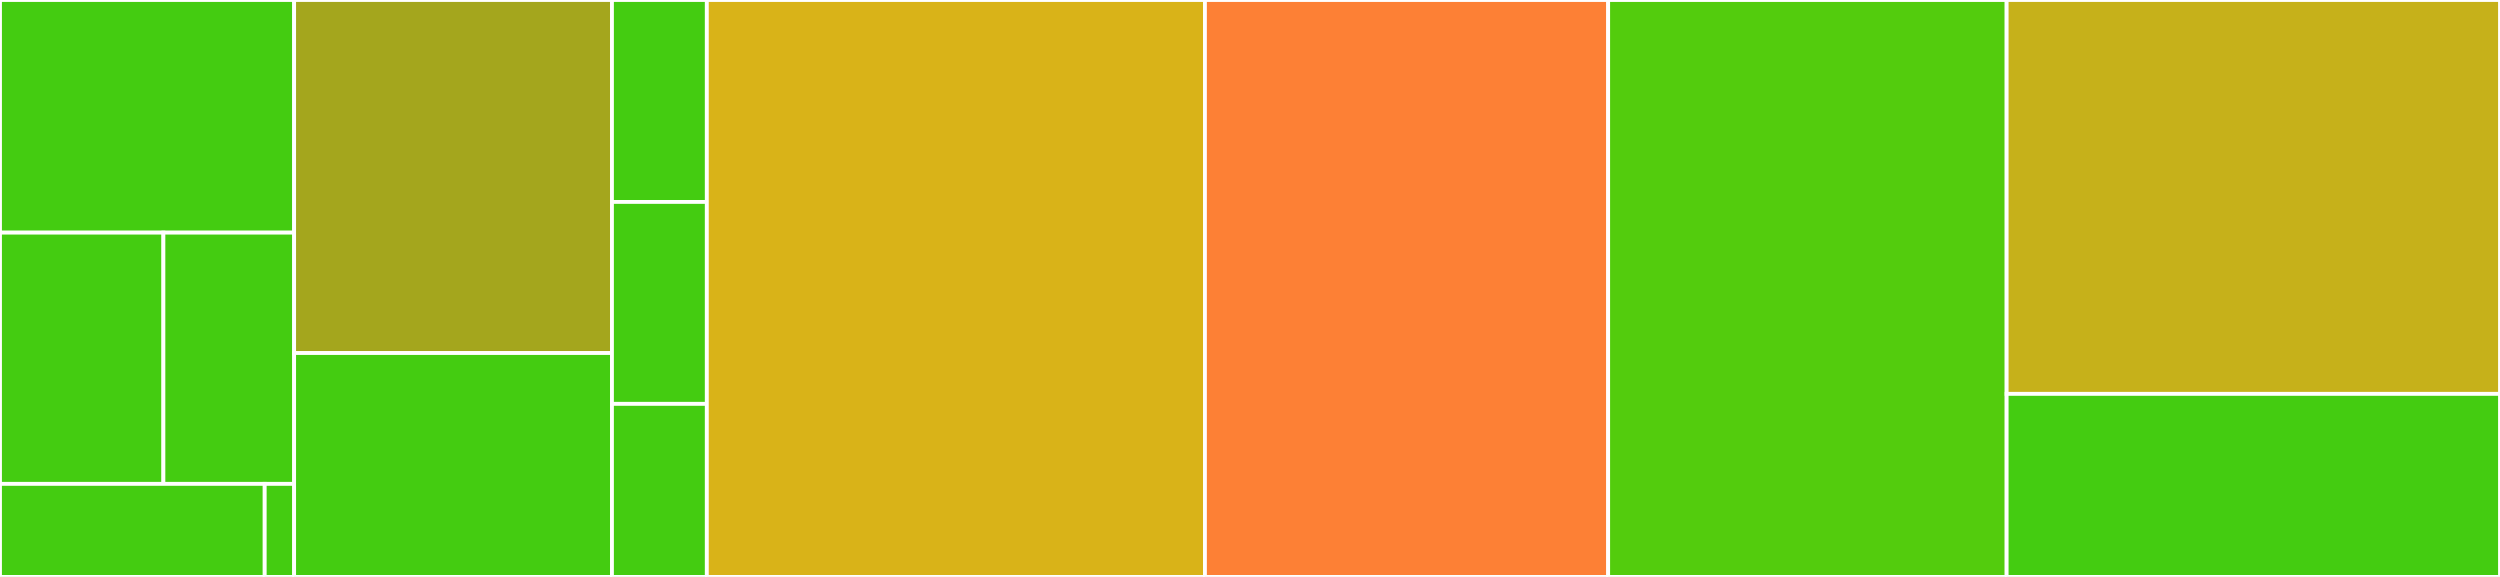 <svg baseProfile="full" width="650" height="150" viewBox="0 0 650 150" version="1.1"
xmlns="http://www.w3.org/2000/svg" xmlns:ev="http://www.w3.org/2001/xml-events"
xmlns:xlink="http://www.w3.org/1999/xlink">

<rect x="0" y="0" width="650" height="150" fill="#333333" stroke="none"/>

<style>rect.s{mask:url(#mask);}</style>
<defs>
  <pattern id="white" width="4" height="4" patternUnits="userSpaceOnUse" patternTransform="rotate(45)">
    <rect width="2" height="2" transform="translate(0,0)" fill="white"></rect>
  </pattern>
  <mask id="mask">
    <rect x="0" y="0" width="100%" height="100%" fill="url(#white)"></rect>
  </mask>
</defs>

<rect x="0" y="0" width="76.471" height="60.484" fill="#4c1" stroke="white" stroke-width="1" class=" tooltipped" data-content="parsers/markdown/handlers/code.js"><title>parsers/markdown/handlers/code.js</title></rect>
<rect x="0" y="60.484" width="42.484" height="65.323" fill="#4c1" stroke="white" stroke-width="1" class=" tooltipped" data-content="parsers/markdown/handlers/utils.js"><title>parsers/markdown/handlers/utils.js</title></rect>
<rect x="42.484" y="60.484" width="33.987" height="65.323" fill="#4c1" stroke="white" stroke-width="1" class=" tooltipped" data-content="parsers/markdown/handlers/paragraph.js"><title>parsers/markdown/handlers/paragraph.js</title></rect>
<rect x="0" y="125.806" width="68.824" height="24.194" fill="#4c1" stroke="white" stroke-width="1" class=" tooltipped" data-content="parsers/markdown/handlers/html.js"><title>parsers/markdown/handlers/html.js</title></rect>
<rect x="68.824" y="125.806" width="7.647" height="24.194" fill="#4c1" stroke="white" stroke-width="1" class=" tooltipped" data-content="parsers/markdown/handlers/index.js"><title>parsers/markdown/handlers/index.js</title></rect>
<rect x="76.471" y="0" width="82.638" height="91.791" fill="#a4a61d" stroke="white" stroke-width="1" class=" tooltipped" data-content="parsers/markdown/index.js"><title>parsers/markdown/index.js</title></rect>
<rect x="76.471" y="91.791" width="82.638" height="58.209" fill="#4c1" stroke="white" stroke-width="1" class=" tooltipped" data-content="parsers/markdown/compilers/json.js"><title>parsers/markdown/compilers/json.js</title></rect>
<rect x="159.108" y="0" width="24.668" height="52.5" fill="#4c1" stroke="white" stroke-width="1" class=" tooltipped" data-content="parsers/csv/index.js"><title>parsers/csv/index.js</title></rect>
<rect x="159.108" y="52.5" width="24.668" height="52.5" fill="#4c1" stroke="white" stroke-width="1" class=" tooltipped" data-content="parsers/xml/index.js"><title>parsers/xml/index.js</title></rect>
<rect x="159.108" y="105" width="24.668" height="45" fill="#4c1" stroke="white" stroke-width="1" class=" tooltipped" data-content="parsers/yaml/index.js"><title>parsers/yaml/index.js</title></rect>
<rect x="183.776" y="0" width="129.507" height="150.0" fill="#d9b318" stroke="white" stroke-width="1" class=" tooltipped" data-content="database.js"><title>database.js</title></rect>
<rect x="313.283" y="0" width="104.839" height="150.0" fill="#fd8035" stroke="white" stroke-width="1" class=" tooltipped" data-content="index.js"><title>index.js</title></rect>
<rect x="418.121" y="0" width="103.605" height="150.0" fill="#53cc0d" stroke="white" stroke-width="1" class=" tooltipped" data-content="query-builder.js"><title>query-builder.js</title></rect>
<rect x="521.727" y="0" width="128.273" height="102.404" fill="#c6b11a" stroke="white" stroke-width="1" class=" tooltipped" data-content="middleware.js"><title>middleware.js</title></rect>
<rect x="521.727" y="102.404" width="128.273" height="47.596" fill="#4c1" stroke="white" stroke-width="1" class=" tooltipped" data-content="utils.js"><title>utils.js</title></rect>
</svg>
